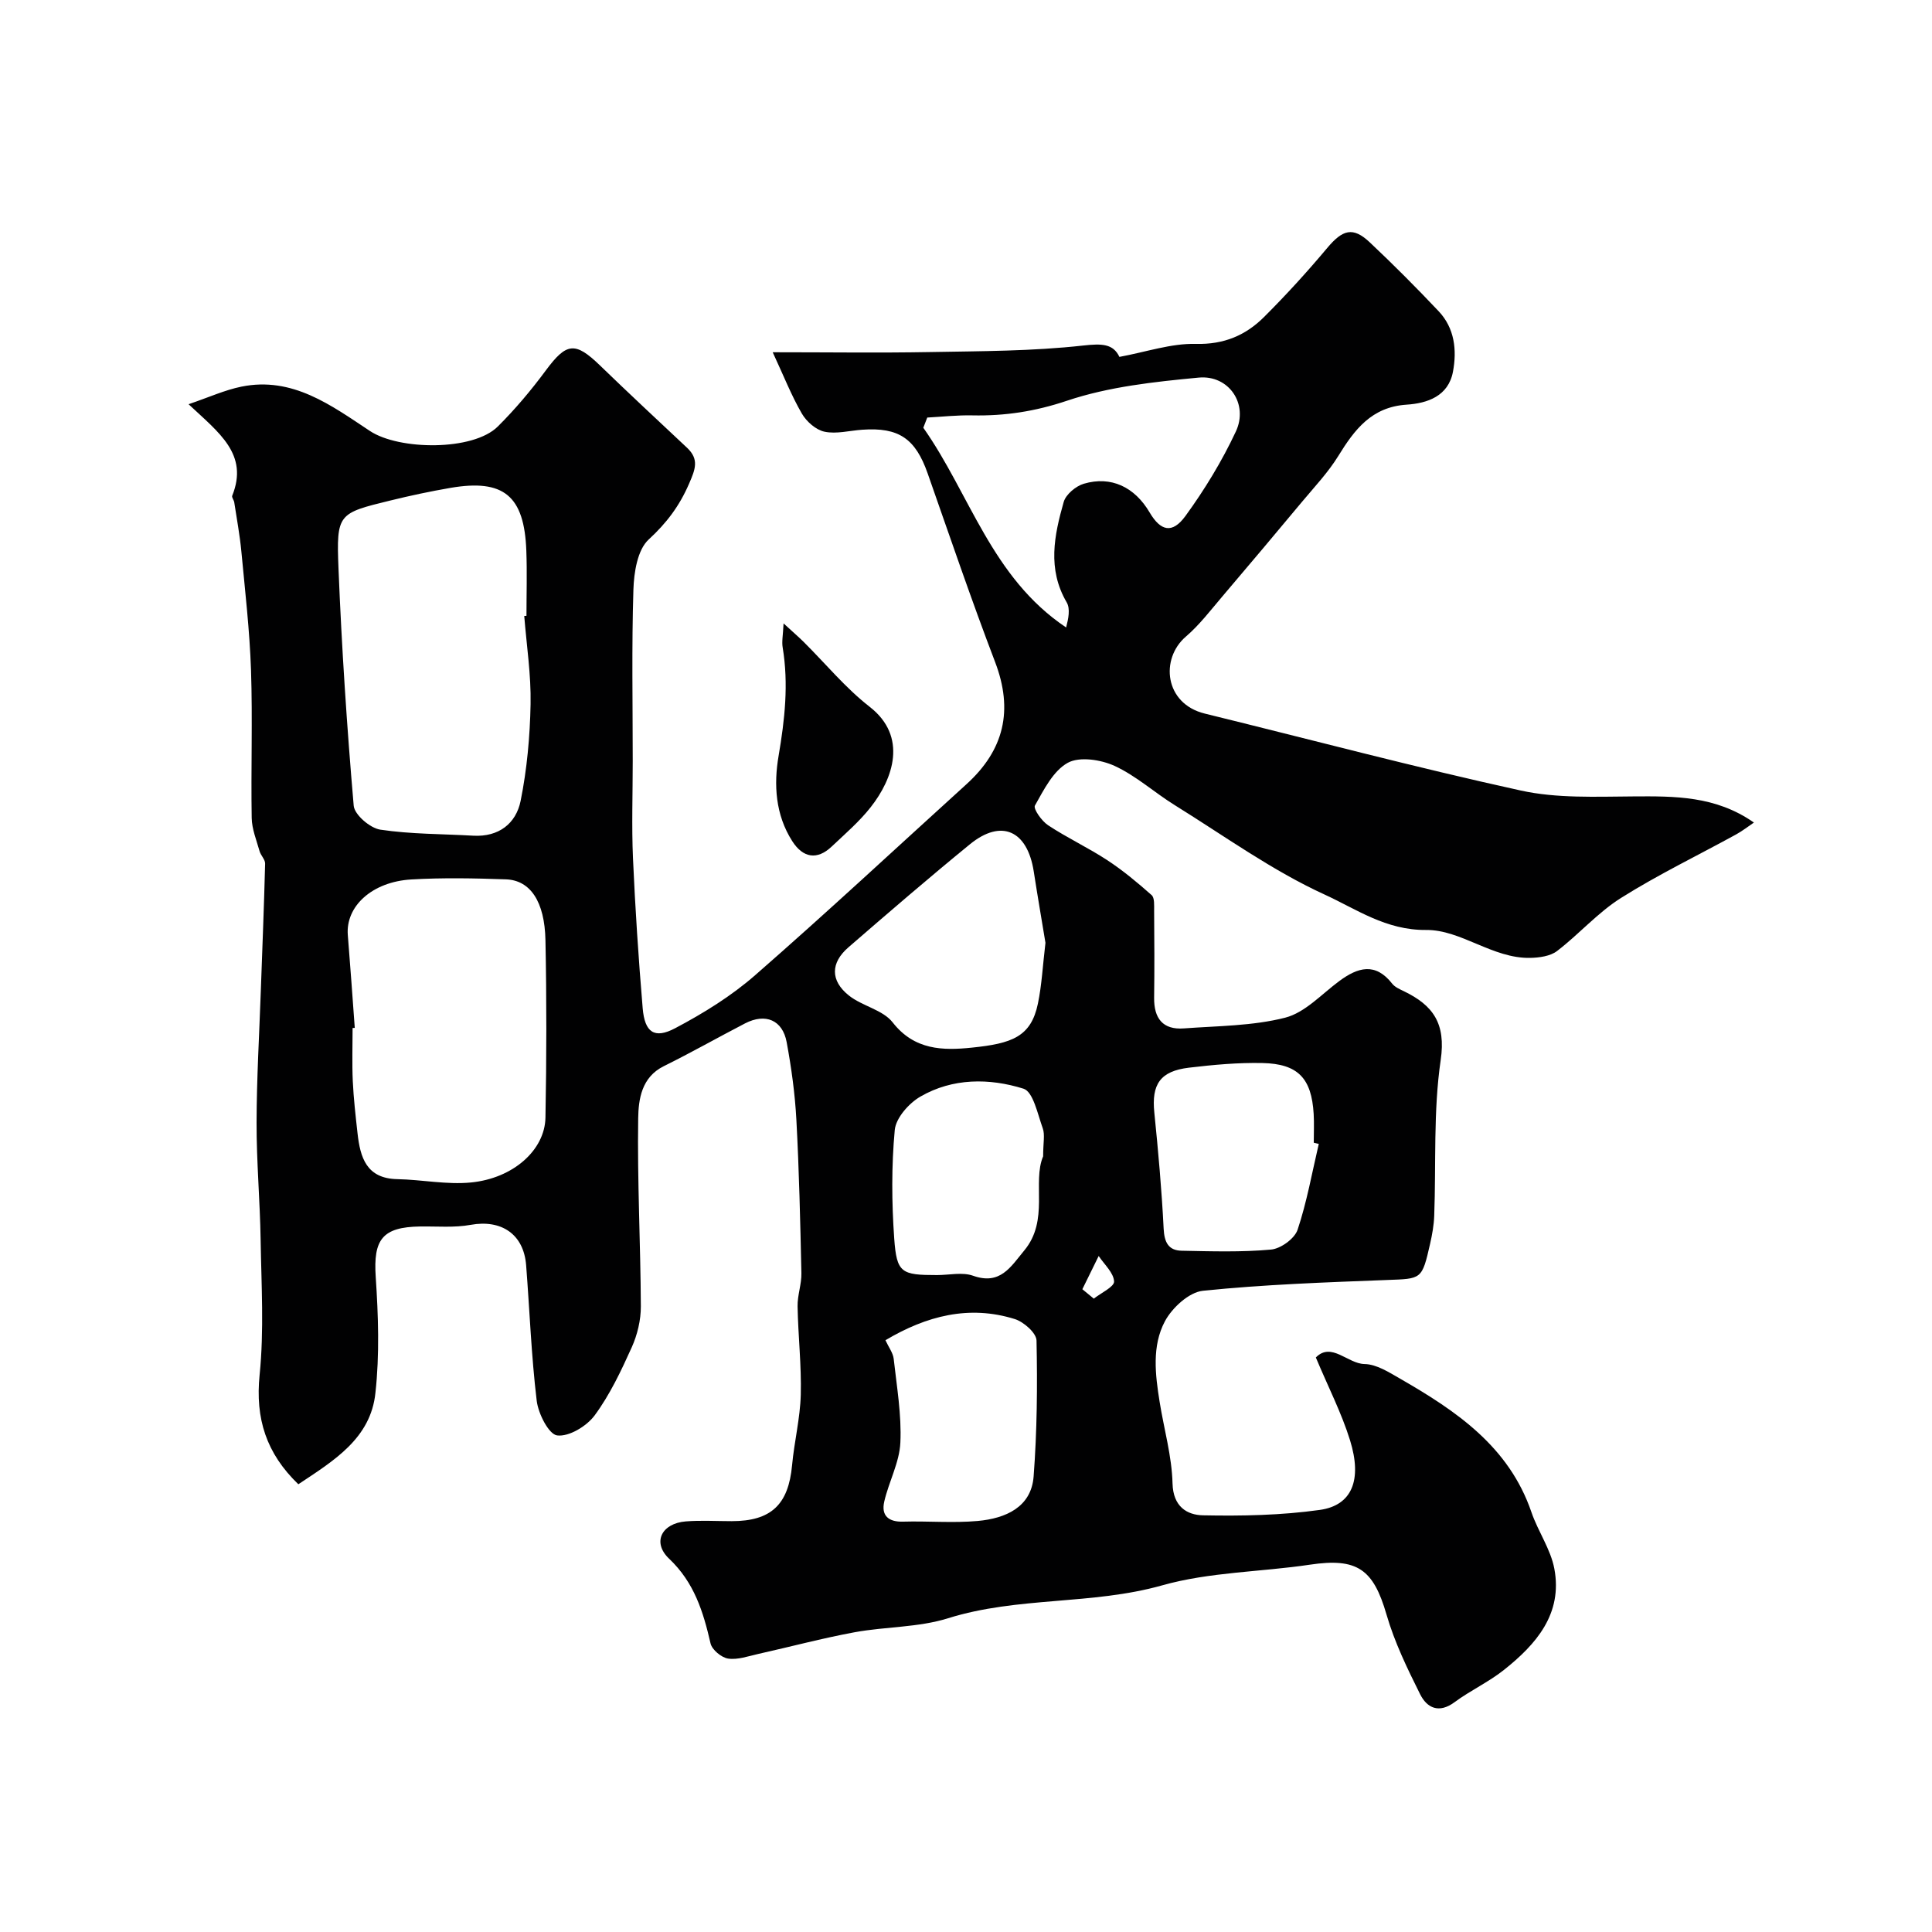 <svg enable-background="new 0 0 400 400" viewBox="0 0 400 400" xmlns="http://www.w3.org/2000/svg"><g fill="#010102"><path d="m61.77 307.3c-6.64-6.4-8.94-13.58-8.02-22.65.94-9.24.36-18.64.21-27.97-.13-8.1-.86-16.19-.84-24.28.02-9.09.56-18.18.88-27.28.31-8.77.67-17.55.89-26.32.02-.85-.9-1.68-1.15-2.58-.64-2.27-1.59-4.58-1.63-6.88-.17-10.19.2-20.4-.14-30.59-.28-8.21-1.23-16.4-2-24.59-.32-3.4-.96-6.77-1.47-10.15-.07-.48-.56-1.03-.42-1.38 3.45-8.59-2.73-13.03-9.04-18.94 4.23-1.44 7.5-2.94 10.94-3.64 10.58-2.15 18.62 3.89 26.61 9.18 6.04 4 21.36 4.17 26.48-.93 3.6-3.58 6.91-7.52 9.93-11.6 4.28-5.78 6.07-6.03 11.24-1.02 5.93 5.74 11.98 11.37 18 17.02 2.56 2.4 1.71 4.48.43 7.43-1.99 4.61-4.64 8.14-8.37 11.57-2.32 2.13-3.05 6.81-3.16 10.38-.37 11.82-.14 23.66-.14 35.49 0 6.7-.24 13.41.05 20.1.46 10.37 1.14 20.73 2.01 31.07.42 4.99 2.41 6.42 6.71 4.15 5.85-3.09 11.63-6.66 16.59-11 14.8-12.92 29.19-26.33 43.74-39.53 7.8-7.08 9.74-15.32 5.92-25.31-4.93-12.91-9.38-26-13.96-39.04-2.53-7.2-5.96-9.58-13.55-9.04-2.62.18-5.34.93-7.8.41-1.78-.37-3.74-2.1-4.7-3.76-2.15-3.71-3.74-7.76-6.03-12.69 11.63 0 22.08.15 32.53-.04 10.59-.19 21.24-.18 31.74-1.35 3.89-.43 6.22-.38 7.51 2.35 5.55-1.02 10.71-2.82 15.82-2.69 5.83.15 10.32-1.77 14.13-5.57 4.56-4.55 8.92-9.33 13.06-14.27 3.2-3.82 5.33-4.47 8.8-1.21 4.9 4.61 9.66 9.39 14.28 14.28 3.32 3.51 3.81 8.06 2.97 12.53-.95 5.07-5.3 6.54-9.6 6.82-7.25.48-10.77 5.15-14.15 10.64-2.08 3.37-4.86 6.32-7.42 9.38-5.47 6.56-10.97 13.1-16.51 19.61-2.46 2.88-4.78 5.96-7.63 8.4-5.32 4.57-4.45 13.87 3.93 15.93 21.8 5.35 43.5 11.12 65.42 15.93 7.48 1.64 15.48 1.27 23.24 1.22 8.61-.06 17.1-.14 25.03 5.41-1.16.78-2.36 1.73-3.67 2.45-7.96 4.37-16.17 8.33-23.83 13.15-4.82 3.03-8.7 7.51-13.26 11-1.4 1.07-3.67 1.38-5.55 1.42-7.79.16-14.33-5.85-21.56-5.78-8.31.08-14.47-4.34-20.99-7.32-10.89-4.98-20.78-12.15-31.03-18.51-4.23-2.62-8.02-6.09-12.48-8.14-2.84-1.3-7.25-1.98-9.69-.64-3.02 1.67-4.96 5.59-6.8 8.85-.38.68 1.41 3.22 2.74 4.09 3.94 2.6 8.26 4.62 12.21 7.2 3.26 2.14 6.29 4.66 9.21 7.25.64.57.51 2.15.52 3.26.05 6 .08 12 0 18-.05 4.24 1.78 6.67 6.16 6.34 7.02-.52 14.23-.5 20.97-2.22 4.11-1.05 7.55-4.88 11.2-7.58 3.85-2.85 7.47-3.92 10.96.54.56.72 1.57 1.15 2.44 1.57 6.01 2.91 8.71 6.65 7.6 14.24-1.55 10.58-.94 21.48-1.34 32.24-.07 1.94-.42 3.89-.85 5.79-1.7 7.47-1.74 7.24-8.97 7.51-12.71.49-25.44.93-38.07 2.23-2.88.3-6.38 3.52-7.87 6.32-2.72 5.11-2 11.04-1.09 16.69.9 5.63 2.53 11.24 2.67 16.88.12 4.79 2.98 6.53 6.3 6.6 8.07.16 16.23 0 24.21-1.12 6.65-.94 8.79-6.2 6.24-14.42-1.76-5.66-4.51-11.01-7.08-17.14 3.23-3.28 6.6 1.3 10.08 1.36 2.49.04 5.07 1.71 7.39 3.04 11.61 6.68 22.52 14.04 27.17 27.64 1.36 3.98 3.98 7.65 4.74 11.7 1.75 9.34-3.76 15.65-10.45 20.96-3.17 2.52-6.95 4.25-10.21 6.67-3.23 2.39-5.7 1.2-7.12-1.63-2.67-5.35-5.32-10.81-6.97-16.52-2.73-9.42-6.07-11.78-15.86-10.32-10.19 1.52-20.77 1.51-30.58 4.28-14.58 4.11-29.86 2.28-44.33 6.81-6.15 1.93-12.94 1.72-19.35 2.9-6.71 1.24-13.32 3.01-19.99 4.5-2.06.46-4.23 1.25-6.21.95-1.38-.21-3.33-1.83-3.63-3.14-1.51-6.55-3.36-12.6-8.58-17.54-3.56-3.38-1.55-7.32 3.46-7.72 3.15-.25 6.33-.05 9.49-.05 8.18 0 11.76-3.43 12.51-11.57.45-4.88 1.67-9.72 1.8-14.59.16-6.1-.55-12.21-.66-18.33-.04-2.28.84-4.58.79-6.86-.23-10.6-.47-21.2-1.04-31.78-.29-5.37-1.03-10.74-2.01-16.04-.85-4.6-4.4-6.06-8.61-3.89-5.63 2.92-11.15 6.05-16.83 8.86-4.63 2.29-5.24 6.89-5.3 10.8-.2 12.97.49 25.94.55 38.92.01 2.85-.72 5.9-1.89 8.5-2.2 4.88-4.53 9.82-7.68 14.09-1.65 2.23-5.31 4.44-7.75 4.14-1.74-.21-3.92-4.51-4.24-7.18-1.12-9.31-1.46-18.7-2.19-28.06-.5-6.44-5.14-9.51-11.48-8.36-3.39.62-6.96.29-10.45.34-7.86.11-9.73 2.7-9.21 10.45.53 7.96.81 16.06-.06 23.97-.96 9.48-8.64 14.08-15.96 18.95zm46.77-179.77c.15-.01.3-.02.46-.03 0-4.5.14-9-.03-13.49-.42-11.37-4.68-14.89-15.71-13-4.17.72-8.31 1.6-12.42 2.61-10.85 2.65-11.21 2.71-10.76 14.03.66 16.41 1.74 32.8 3.15 49.16.16 1.87 3.39 4.64 5.5 4.96 6.34.95 12.82.88 19.25 1.25 5.28.3 8.86-2.52 9.81-7.21 1.32-6.55 1.93-13.32 2.06-20.01.12-6.08-.83-12.18-1.31-18.27zm-35.09 85.28c-.15.01-.3.02-.45.03 0 3.66-.13 7.34.04 10.99.17 3.6.58 7.2.98 10.78.56 5.03 1.83 9.39 8.24 9.52 5.09.1 10.23 1.18 15.24.69 8.75-.85 15.3-6.71 15.43-13.42.23-12.24.25-24.5 0-36.74-.16-8.03-3.15-12.42-8.18-12.6-6.52-.23-13.07-.36-19.57.02-8.16.47-13.64 5.57-13.17 11.5.52 6.41.97 12.82 1.44 19.23zm118.53-126.36c-.27.7-.55 1.41-.82 2.11 9.68 13.74 14.1 30.99 29.57 41.35.47-1.81.9-3.86.11-5.21-4.03-6.88-2.58-13.87-.61-20.78.45-1.56 2.51-3.28 4.17-3.77 5.64-1.66 10.52.68 13.62 5.95 2.27 3.86 4.68 4.47 7.4.75 3.99-5.48 7.58-11.38 10.45-17.51 2.66-5.68-1.44-11.76-7.71-11.16-9.18.87-18.6 1.88-27.26 4.79-6.58 2.21-12.84 3.17-19.57 3.03-3.12-.07-6.24.28-9.35.45zm24.47 108.75c-.73-4.44-1.62-9.59-2.42-14.75-1.32-8.52-6.71-10.96-13.21-5.66-8.52 6.96-16.86 14.15-25.17 21.35-3.69 3.2-3.77 6.87.09 9.96 2.77 2.21 7.04 2.96 9.08 5.58 4.51 5.77 10.41 5.84 16.4 5.22 8.27-.85 12.24-2.22 13.67-9.12.8-3.85.99-7.81 1.56-12.58zm-33.13 82.28c.68 1.47 1.57 2.62 1.71 3.85.64 5.78 1.65 11.6 1.38 17.36-.19 4.11-2.4 8.1-3.34 12.22-.65 2.87.86 4.22 3.92 4.13 5.14-.15 10.33.32 15.44-.14 5.79-.53 11.09-2.86 11.57-9.22.71-9.35.8-18.76.6-28.14-.03-1.56-2.64-3.86-4.49-4.44-9.49-2.97-18.33-.65-26.79 4.38zm89.72-40.65c-.35-.08-.69-.16-1.04-.24 0-1.99.1-3.99-.02-5.98-.44-7.36-3.23-10.36-10.59-10.52-5.07-.11-10.18.36-15.22.96-5.98.71-7.78 3.46-7.18 9.3.81 7.99 1.53 16 1.93 24.03.14 2.81.98 4.52 3.74 4.57 6.17.12 12.37.32 18.49-.24 2.01-.18 4.88-2.26 5.5-4.1 1.93-5.77 2.99-11.83 4.39-17.78zm-57.07 2.57c0-2.83.4-4.47-.08-5.8-1.06-2.93-1.98-7.58-3.99-8.2-7.07-2.21-14.65-2.23-21.33 1.63-2.39 1.38-5.08 4.42-5.32 6.92-.69 7.44-.64 15.02-.11 22.49.51 7.13 1.48 7.55 8.86 7.55 2.5 0 5.22-.65 7.44.13 5.64 2.01 7.79-1.8 10.62-5.22 5.22-6.28 1.62-14.09 3.91-19.5zm8.12 27.52c.79.65 1.58 1.3 2.37 1.95 1.5-1.19 4.25-2.45 4.2-3.56-.09-1.8-2.03-3.52-3.19-5.27-1.12 2.29-2.25 4.58-3.38 6.88z"/><path d="m162.23 129.07c2.01 1.85 3.12 2.8 4.16 3.83 4.54 4.51 8.66 9.54 13.67 13.44 7.91 6.16 4.87 14.87.2 20.79-2.35 2.99-5.3 5.52-8.08 8.15-3 2.84-5.93 2.34-8.14-1.11-3.52-5.49-3.86-11.74-2.84-17.68 1.28-7.51 2.09-14.86.85-22.4-.22-1.22.06-2.53.18-5.02z"/></g></svg>
